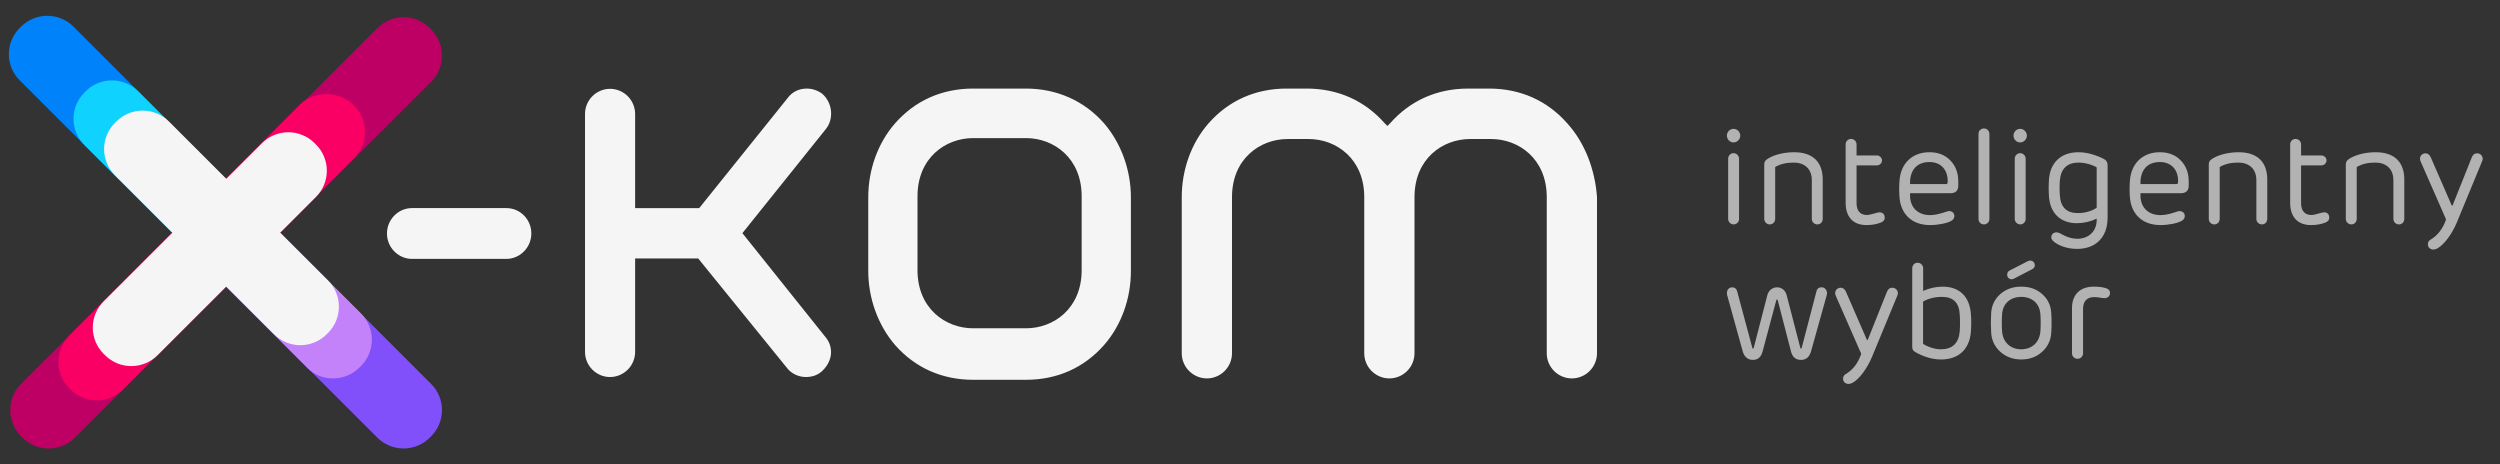 <svg width="140" height="26" viewBox="0 0 140 26" fill="none" xmlns="http://www.w3.org/2000/svg">
<rect x="0" y="0" width="140" height="26" fill="#333333" stroke="none"/>
<g clip-path="url(#clip0_17_746)">
<path fill-rule="evenodd" clip-rule="evenodd" d="M28.353 11.653H23.073C22.302 11.653 21.67 12.294 21.67 13.075C21.67 13.857 22.302 14.498 23.073 14.498H28.352C29.123 14.498 29.755 13.857 29.755 13.075C29.755 12.294 29.137 11.653 28.353 11.653ZM41.574 13.057L46.235 7.243C46.717 6.666 46.62 5.745 46.043 5.249C45.792 5.062 45.489 4.961 45.177 4.96C44.737 4.96 44.352 5.153 44.103 5.496L39.154 11.656H35.567V6.376C35.565 6.005 35.416 5.649 35.154 5.386C34.891 5.124 34.535 4.976 34.164 4.974C33.792 4.976 33.436 5.124 33.174 5.387C32.911 5.649 32.763 6.005 32.761 6.377V19.711C32.761 20.481 33.394 21.114 34.164 21.114C34.535 21.112 34.891 20.964 35.154 20.701C35.417 20.439 35.565 20.083 35.567 19.711V14.474H39.099L44.05 20.578C44.297 20.922 44.724 21.113 45.123 21.113C45.467 21.113 45.754 21.018 45.988 20.825C46.277 20.578 46.47 20.247 46.525 19.904C46.551 19.724 46.539 19.54 46.49 19.365C46.44 19.189 46.353 19.026 46.236 18.887L41.574 13.057ZM51.38 10.99C51.38 8.851 52.937 7.734 54.495 7.734H57.458C59.016 7.734 60.573 8.851 60.573 10.99V15.129C60.573 17.267 59.016 18.384 57.458 18.384H54.495C52.937 18.384 51.38 17.267 51.38 15.129V10.99ZM57.458 4.96H54.495C52.744 4.96 51.241 5.636 50.125 6.905C49.146 8.024 48.623 9.527 48.623 11.045V15.183C48.623 16.688 49.161 18.206 50.125 19.322C51.241 20.591 52.744 21.268 54.495 21.268H57.458C59.208 21.268 60.711 20.592 61.827 19.322C62.806 18.205 63.33 16.702 63.33 15.184V11.046C63.33 9.541 62.792 8.023 61.827 6.906C60.711 5.636 59.167 4.96 57.458 4.96ZM87.763 6.903C86.646 5.635 85.142 4.96 83.391 4.96H82.219C80.467 4.96 78.964 5.635 77.846 6.903L77.694 7.055L77.543 6.903C76.425 5.635 74.923 4.96 73.171 4.96H72.054C70.303 4.96 68.799 5.635 67.682 6.903C66.703 8.019 66.178 9.521 66.178 11.037V19.786C66.178 20.557 66.814 21.191 67.586 21.191C67.958 21.19 68.315 21.041 68.578 20.778C68.842 20.515 68.99 20.158 68.992 19.786V11.037C68.992 8.901 70.551 7.785 72.109 7.785H73.281C74.84 7.785 76.398 8.901 76.398 11.037V19.786C76.398 20.557 77.032 21.191 77.805 21.191C78.178 21.19 78.535 21.041 78.798 20.778C79.062 20.515 79.21 20.158 79.212 19.786V11.037C79.212 8.901 80.77 7.785 82.329 7.785H83.501C85.059 7.785 86.618 8.901 86.618 11.037V19.786C86.618 20.557 87.252 21.191 88.024 21.191C88.397 21.19 88.754 21.042 89.017 20.779C89.281 20.515 89.43 20.158 89.432 19.786V11.037C89.321 9.48 88.742 7.978 87.763 6.903Z" fill="#F5F5F5"/>
<path fill-rule="evenodd" clip-rule="evenodd" d="M11.11 14.497L1.114 4.511C0.918 4.319 0.763 4.089 0.656 3.835C0.55 3.582 0.495 3.31 0.495 3.035C0.495 2.76 0.55 2.488 0.656 2.234C0.763 1.98 0.918 1.751 1.114 1.558L1.169 1.502C1.362 1.307 1.592 1.151 1.846 1.045C2.1 0.939 2.372 0.884 2.647 0.884C2.922 0.884 3.195 0.939 3.448 1.045C3.702 1.151 3.932 1.307 4.125 1.502L14.122 11.489C14.318 11.681 14.473 11.911 14.58 12.165C14.686 12.418 14.741 12.691 14.741 12.965C14.741 13.24 14.686 13.512 14.58 13.766C14.473 14.02 14.318 14.249 14.122 14.442L14.066 14.497C13.873 14.693 13.643 14.848 13.389 14.954C13.136 15.061 12.863 15.115 12.588 15.115C12.313 15.115 12.041 15.061 11.787 14.954C11.533 14.848 11.303 14.693 11.11 14.497Z" fill="#0082FA"/>
<path fill-rule="evenodd" clip-rule="evenodd" d="M21.121 24.497L11.126 14.511C10.93 14.318 10.774 14.088 10.668 13.835C10.561 13.581 10.507 13.309 10.507 13.034C10.507 12.759 10.561 12.487 10.668 12.234C10.774 11.98 10.93 11.75 11.126 11.557L11.18 11.503C11.373 11.307 11.604 11.151 11.857 11.045C12.111 10.939 12.383 10.884 12.658 10.884C12.934 10.884 13.206 10.939 13.46 11.045C13.713 11.151 13.943 11.307 14.136 11.503L24.132 21.489C24.328 21.682 24.484 21.911 24.59 22.165C24.696 22.418 24.751 22.69 24.751 22.965C24.751 23.24 24.696 23.512 24.59 23.765C24.484 24.019 24.328 24.249 24.132 24.441L24.077 24.497C23.884 24.692 23.654 24.848 23.4 24.954C23.146 25.06 22.874 25.115 22.599 25.115C22.324 25.115 22.052 25.06 21.798 24.954C21.545 24.848 21.314 24.692 21.121 24.497Z" fill="#8250FA"/>
<path fill-rule="evenodd" clip-rule="evenodd" d="M11.186 14.575L4.734 8.13C4.538 7.937 4.382 7.707 4.276 7.453C4.17 7.199 4.115 6.927 4.115 6.652C4.115 6.377 4.17 6.105 4.276 5.851C4.382 5.598 4.538 5.368 4.734 5.175L4.788 5.119C4.982 4.923 5.212 4.768 5.466 4.662C5.719 4.555 5.992 4.501 6.267 4.501C6.542 4.501 6.815 4.555 7.068 4.662C7.322 4.768 7.553 4.923 7.746 5.119L14.199 11.565C14.395 11.758 14.551 11.988 14.657 12.242C14.763 12.495 14.818 12.768 14.818 13.043C14.818 13.318 14.763 13.59 14.657 13.844C14.551 14.097 14.395 14.327 14.199 14.52L14.143 14.576C13.95 14.772 13.72 14.927 13.466 15.033C13.212 15.139 12.94 15.194 12.665 15.194C12.389 15.194 12.117 15.139 11.863 15.033C11.609 14.927 11.379 14.772 11.186 14.576" fill="#0FD2FF"/>
<path fill-rule="evenodd" clip-rule="evenodd" d="M17.228 20.619L11.129 14.53C10.932 14.336 10.776 14.106 10.669 13.851C10.562 13.596 10.507 13.322 10.507 13.046C10.507 12.77 10.562 12.496 10.669 12.241C10.776 11.987 10.932 11.756 11.129 11.562L11.185 11.506C11.379 11.31 11.611 11.153 11.866 11.047C12.121 10.94 12.395 10.885 12.672 10.885C12.948 10.885 13.222 10.94 13.478 11.047C13.733 11.153 13.964 11.31 14.159 11.506L20.202 17.54C20.4 17.734 20.556 17.965 20.663 18.22C20.77 18.474 20.825 18.748 20.825 19.024C20.825 19.301 20.77 19.574 20.663 19.829C20.556 20.084 20.4 20.315 20.202 20.509L20.147 20.564C19.331 21.393 18.003 21.393 17.229 20.62" fill="#C382FA"/>
<path fill-rule="evenodd" clip-rule="evenodd" d="M21.128 1.582L1.194 21.483C0.997 21.676 0.841 21.906 0.735 22.16C0.628 22.414 0.574 22.687 0.574 22.962C0.574 23.237 0.628 23.51 0.735 23.764C0.841 24.018 0.997 24.248 1.194 24.441L1.249 24.496C1.442 24.693 1.673 24.849 1.927 24.955C2.182 25.061 2.454 25.116 2.73 25.116C3.006 25.116 3.279 25.061 3.533 24.955C3.787 24.849 4.018 24.693 4.211 24.496L24.131 4.596C24.328 4.403 24.483 4.172 24.59 3.918C24.696 3.664 24.751 3.392 24.751 3.116C24.751 2.841 24.696 2.568 24.59 2.314C24.483 2.06 24.328 1.83 24.131 1.637L24.076 1.582C23.263 0.756 21.954 0.756 21.128 1.582Z" fill="#BE0064"/>
<path fill-rule="evenodd" clip-rule="evenodd" d="M16.804 5.848L3.888 18.783C3.692 18.977 3.536 19.208 3.429 19.462C3.323 19.717 3.268 19.99 3.268 20.266C3.268 20.542 3.323 20.815 3.429 21.069C3.536 21.324 3.692 21.555 3.888 21.748L3.942 21.803C4.136 22 4.366 22.156 4.62 22.262C4.874 22.369 5.147 22.423 5.423 22.423C5.698 22.423 5.971 22.369 6.225 22.262C6.479 22.156 6.71 22 6.903 21.803L19.819 8.868C20.016 8.674 20.172 8.443 20.278 8.189C20.384 7.934 20.439 7.661 20.439 7.385C20.439 7.109 20.384 6.836 20.278 6.582C20.172 6.327 20.016 6.097 19.819 5.903L19.764 5.848C18.938 5.076 17.588 5.076 16.804 5.848Z" fill="#FA0064"/>
<path fill-rule="evenodd" clip-rule="evenodd" d="M15.691 13.031L18.358 15.695C18.554 15.889 18.71 16.119 18.817 16.373C18.923 16.627 18.978 16.9 18.978 17.176C18.978 17.451 18.923 17.724 18.817 17.978C18.71 18.232 18.554 18.463 18.358 18.656L18.302 18.711C18.109 18.908 17.878 19.064 17.624 19.17C17.369 19.276 17.096 19.331 16.821 19.331C16.545 19.331 16.272 19.276 16.018 19.17C15.764 19.064 15.533 18.908 15.339 18.711L12.672 16.046L8.834 19.881C8.64 20.078 8.41 20.234 8.155 20.34C7.901 20.447 7.628 20.501 7.352 20.501C7.077 20.501 6.804 20.447 6.549 20.34C6.295 20.234 6.064 20.078 5.871 19.881L5.815 19.827C5.619 19.633 5.463 19.403 5.356 19.149C5.25 18.895 5.195 18.622 5.195 18.346C5.195 18.07 5.25 17.798 5.356 17.543C5.463 17.289 5.619 17.059 5.815 16.865L9.654 13.031L6.45 9.83C6.253 9.636 6.097 9.406 5.991 9.152C5.884 8.897 5.829 8.625 5.829 8.349C5.829 8.073 5.884 7.8 5.991 7.546C6.097 7.292 6.253 7.062 6.45 6.868L6.505 6.813C6.699 6.617 6.929 6.461 7.184 6.355C7.438 6.248 7.711 6.194 7.986 6.194C8.262 6.194 8.535 6.248 8.789 6.355C9.044 6.461 9.274 6.617 9.468 6.813L12.672 10.015L14.664 8.026C14.857 7.829 15.088 7.673 15.342 7.567C15.597 7.461 15.87 7.406 16.146 7.406C16.421 7.406 16.694 7.461 16.949 7.567C17.203 7.673 17.434 7.829 17.627 8.026L17.683 8.08C17.879 8.274 18.035 8.504 18.142 8.758C18.248 9.012 18.303 9.285 18.303 9.56C18.303 9.836 18.248 10.109 18.142 10.363C18.035 10.617 17.879 10.847 17.683 11.04L15.691 13.031Z" fill="#F5F5F5"/>
<path fill-rule="evenodd" clip-rule="evenodd" d="M97.342 7.328C97.378 7.363 97.406 7.404 97.426 7.45C97.445 7.496 97.455 7.545 97.455 7.595C97.455 7.645 97.445 7.695 97.426 7.741C97.406 7.787 97.378 7.828 97.342 7.863C97.308 7.899 97.267 7.927 97.221 7.946C97.176 7.966 97.127 7.976 97.078 7.976C97.028 7.976 96.98 7.966 96.934 7.946C96.889 7.927 96.848 7.899 96.814 7.863C96.745 7.791 96.706 7.695 96.706 7.595C96.706 7.496 96.745 7.4 96.814 7.328C96.848 7.292 96.889 7.264 96.934 7.245C96.98 7.225 97.028 7.215 97.078 7.215C97.127 7.215 97.176 7.225 97.221 7.245C97.267 7.264 97.308 7.292 97.342 7.328ZM97.387 8.894V12.251C97.389 12.292 97.382 12.333 97.368 12.372C97.353 12.411 97.33 12.446 97.301 12.476C97.272 12.505 97.237 12.529 97.199 12.544C97.16 12.56 97.119 12.568 97.078 12.567C96.996 12.565 96.918 12.53 96.862 12.471C96.805 12.412 96.775 12.332 96.776 12.251V8.893C96.776 8.72 96.904 8.577 97.078 8.577C97.119 8.577 97.159 8.586 97.197 8.602C97.235 8.618 97.269 8.642 97.298 8.671C97.327 8.7 97.35 8.735 97.365 8.773C97.38 8.811 97.388 8.853 97.387 8.894ZM102.073 10.061V12.251C102.073 12.431 101.953 12.567 101.772 12.567C101.73 12.567 101.689 12.559 101.651 12.543C101.613 12.527 101.579 12.504 101.55 12.474C101.521 12.445 101.498 12.41 101.483 12.371C101.468 12.333 101.461 12.292 101.462 12.251V10.09C101.462 9.436 101.032 9.104 100.451 9.104C100.036 9.104 99.689 9.187 99.41 9.353V12.251C99.41 12.431 99.282 12.567 99.108 12.567C99.066 12.567 99.025 12.559 98.987 12.543C98.949 12.527 98.915 12.504 98.886 12.474C98.857 12.445 98.834 12.41 98.819 12.371C98.804 12.333 98.797 12.292 98.798 12.251V9.203C98.798 9.089 98.844 8.999 98.934 8.932C99.206 8.728 99.772 8.525 100.466 8.525C101.515 8.525 102.073 9.067 102.073 10.061ZM105.295 12.476C105.077 12.559 104.813 12.604 104.518 12.604C103.741 12.604 103.356 12.108 103.356 11.362V8.089C103.355 8.048 103.362 8.008 103.377 7.971C103.391 7.933 103.413 7.899 103.441 7.87C103.47 7.841 103.503 7.819 103.54 7.803C103.578 7.788 103.617 7.78 103.658 7.78C103.698 7.78 103.739 7.787 103.776 7.803C103.814 7.818 103.848 7.841 103.877 7.869C103.906 7.898 103.929 7.932 103.944 7.97C103.96 8.008 103.967 8.048 103.967 8.089V8.705H105.107C105.258 8.705 105.393 8.833 105.393 8.984C105.391 9.058 105.359 9.129 105.306 9.181C105.252 9.232 105.181 9.262 105.107 9.263H103.967V11.385C103.967 11.784 104.156 12.04 104.549 12.04C104.639 12.04 104.843 11.995 105.152 11.904C105.393 11.844 105.545 11.98 105.545 12.183C105.545 12.326 105.461 12.423 105.295 12.476ZM109.664 10.159V10.384C109.664 10.678 109.513 10.82 109.219 10.82H106.963V10.941C106.963 11.633 107.415 12.047 108.088 12.047C108.336 12.047 108.638 11.98 109.008 11.851C109.257 11.754 109.446 11.904 109.446 12.092C109.446 12.205 109.393 12.296 109.279 12.364C109.038 12.506 108.525 12.604 108.08 12.604C107.053 12.604 106.419 11.972 106.367 10.986C106.346 10.685 106.349 10.383 106.374 10.083C106.457 9.12 107.114 8.525 108.042 8.525C108.533 8.525 108.925 8.675 109.219 8.984C109.513 9.285 109.664 9.676 109.664 10.159ZM106.963 10.309H108.97C109.031 10.309 109.061 10.278 109.068 10.218C109.106 9.534 108.706 9.074 108.049 9.074C107.325 9.074 106.94 9.549 106.963 10.309ZM111.407 7.501V12.251C111.409 12.292 111.402 12.333 111.388 12.372C111.373 12.411 111.35 12.446 111.321 12.476C111.292 12.505 111.257 12.529 111.219 12.544C111.181 12.56 111.139 12.568 111.098 12.567C110.924 12.567 110.796 12.431 110.796 12.251V7.501C110.795 7.461 110.802 7.421 110.817 7.383C110.831 7.346 110.853 7.312 110.882 7.283C110.91 7.254 110.943 7.231 110.981 7.216C111.018 7.2 111.058 7.192 111.098 7.193C111.139 7.192 111.179 7.2 111.217 7.215C111.254 7.231 111.289 7.253 111.317 7.282C111.346 7.311 111.369 7.345 111.384 7.383C111.4 7.42 111.407 7.461 111.407 7.501ZM113.392 7.328C113.428 7.363 113.456 7.404 113.476 7.45C113.495 7.496 113.505 7.546 113.505 7.595C113.505 7.645 113.495 7.695 113.476 7.741C113.456 7.787 113.428 7.828 113.392 7.863C113.358 7.899 113.317 7.927 113.272 7.946C113.226 7.966 113.177 7.976 113.128 7.976C113.078 7.976 113.03 7.966 112.984 7.946C112.939 7.927 112.898 7.899 112.864 7.863C112.795 7.791 112.756 7.695 112.756 7.595C112.756 7.496 112.795 7.4 112.864 7.328C112.898 7.292 112.939 7.264 112.984 7.244C113.03 7.225 113.078 7.215 113.128 7.215C113.177 7.215 113.226 7.225 113.272 7.244C113.317 7.264 113.358 7.292 113.392 7.328ZM113.437 8.894V12.251C113.439 12.292 113.433 12.333 113.418 12.372C113.403 12.411 113.38 12.446 113.351 12.476C113.322 12.505 113.288 12.529 113.249 12.544C113.211 12.56 113.17 12.568 113.128 12.567C113.046 12.565 112.969 12.53 112.912 12.471C112.855 12.412 112.824 12.332 112.826 12.251V8.893C112.825 8.853 112.831 8.812 112.846 8.774C112.86 8.736 112.882 8.701 112.911 8.672C112.939 8.642 112.972 8.619 113.01 8.602C113.047 8.586 113.087 8.578 113.128 8.577C113.169 8.577 113.21 8.586 113.248 8.602C113.285 8.618 113.32 8.642 113.348 8.671C113.377 8.7 113.4 8.735 113.415 8.773C113.43 8.811 113.438 8.853 113.437 8.894ZM118.025 9.255V12.19C118.025 13.304 117.346 13.937 116.327 13.937C115.875 13.937 115.475 13.831 115.135 13.62C114.961 13.507 114.871 13.402 114.871 13.297C114.871 13.153 114.969 13.011 115.158 13.011C115.241 13.011 115.347 13.048 115.482 13.131C115.762 13.289 116.048 13.372 116.327 13.372C116.931 13.372 117.414 12.981 117.414 12.318V12.243C117.068 12.411 116.689 12.498 116.305 12.499C115.377 12.499 114.803 11.927 114.743 11.001C114.72 10.686 114.72 10.368 114.743 10.053C114.803 9.127 115.399 8.525 116.388 8.525C116.689 8.525 116.984 8.578 117.27 8.675C117.557 8.773 117.768 8.863 117.897 8.954C117.98 9.022 118.025 9.12 118.025 9.255ZM116.41 9.104C115.769 9.104 115.414 9.436 115.354 10.09C115.331 10.381 115.331 10.673 115.354 10.964C115.399 11.611 115.739 11.934 116.365 11.934C116.825 11.934 117.256 11.768 117.414 11.626V9.375C117.414 9.353 116.953 9.112 116.41 9.104ZM122.568 10.159V10.384C122.568 10.678 122.417 10.82 122.122 10.82H119.866V10.941C119.866 11.633 120.319 12.047 120.99 12.047C121.24 12.047 121.541 11.98 121.911 11.851C122.161 11.754 122.349 11.904 122.349 12.092C122.349 12.205 122.296 12.296 122.183 12.364C121.941 12.506 121.428 12.604 120.983 12.604C119.957 12.604 119.323 11.972 119.27 10.986C119.25 10.685 119.252 10.383 119.278 10.083C119.361 9.12 120.017 8.525 120.945 8.525C121.436 8.525 121.828 8.675 122.122 8.984C122.417 9.285 122.568 9.676 122.568 10.159ZM119.866 10.309H121.874C121.934 10.309 121.964 10.278 121.972 10.218C122.009 9.534 121.61 9.074 120.953 9.074C120.228 9.074 119.844 9.549 119.866 10.309ZM126.967 10.06V12.251C126.967 12.431 126.846 12.567 126.665 12.567C126.624 12.567 126.583 12.559 126.545 12.543C126.506 12.527 126.472 12.504 126.443 12.474C126.414 12.445 126.392 12.41 126.377 12.371C126.362 12.333 126.354 12.292 126.356 12.251V10.09C126.356 9.436 125.926 9.104 125.344 9.104C124.93 9.104 124.582 9.187 124.303 9.353V12.251C124.303 12.431 124.175 12.567 124.001 12.567C123.96 12.567 123.919 12.559 123.881 12.543C123.843 12.527 123.808 12.504 123.78 12.474C123.751 12.445 123.728 12.41 123.713 12.371C123.698 12.333 123.691 12.292 123.692 12.251V9.203C123.692 9.089 123.737 8.999 123.828 8.932C124.1 8.728 124.665 8.525 125.36 8.525C126.409 8.525 126.967 9.067 126.967 10.06ZM130.189 12.476C129.97 12.559 129.706 12.604 129.412 12.604C128.635 12.604 128.249 12.108 128.249 11.362V8.089C128.248 8.048 128.255 8.008 128.27 7.971C128.285 7.933 128.307 7.899 128.335 7.87C128.363 7.841 128.397 7.818 128.434 7.803C128.471 7.787 128.511 7.78 128.552 7.78C128.592 7.78 128.633 7.787 128.67 7.803C128.708 7.818 128.742 7.841 128.771 7.869C128.8 7.898 128.823 7.932 128.838 7.97C128.854 8.008 128.861 8.048 128.861 8.089V8.705H130C130.151 8.705 130.287 8.833 130.287 8.984C130.284 9.058 130.253 9.129 130.199 9.181C130.146 9.232 130.075 9.262 130 9.263H128.861V11.385C128.861 11.784 129.05 12.04 129.442 12.04C129.532 12.04 129.736 11.995 130.046 11.904C130.287 11.844 130.438 11.98 130.438 12.183C130.438 12.326 130.355 12.423 130.189 12.476ZM134.641 10.06V12.251C134.641 12.431 134.52 12.567 134.339 12.567C134.298 12.567 134.257 12.559 134.219 12.543C134.181 12.527 134.146 12.504 134.117 12.474C134.088 12.445 134.066 12.41 134.051 12.371C134.036 12.333 134.029 12.292 134.03 12.251V10.09C134.03 9.436 133.6 9.104 133.018 9.104C132.603 9.104 132.256 9.187 131.977 9.353V12.251C131.977 12.431 131.849 12.567 131.676 12.567C131.634 12.567 131.593 12.559 131.555 12.543C131.517 12.527 131.483 12.504 131.454 12.474C131.425 12.445 131.402 12.41 131.387 12.371C131.372 12.333 131.365 12.292 131.366 12.251V9.203C131.366 9.089 131.412 8.999 131.502 8.932C131.774 8.728 132.339 8.525 133.034 8.525C134.083 8.525 134.641 9.067 134.641 10.06ZM136.98 12.288L135.547 9.022C135.456 8.803 135.599 8.585 135.833 8.585C135.954 8.585 136.052 8.661 136.12 8.803L137.289 11.491C137.312 11.528 137.327 11.528 137.35 11.491L138.414 8.826C138.474 8.668 138.572 8.585 138.716 8.585C138.95 8.585 139.093 8.811 139.002 9.022L137.584 12.454C137.305 13.123 136.874 13.681 136.535 13.884C136.455 13.938 136.361 13.97 136.263 13.974C136.105 13.974 135.961 13.861 135.961 13.688C135.961 13.567 136.006 13.477 136.105 13.425C136.505 13.191 136.799 12.815 136.98 12.288ZM100.298 19.688L99.551 16.805C99.544 16.782 99.536 16.775 99.513 16.775C99.491 16.775 99.475 16.782 99.475 16.805L98.706 19.68C98.623 19.996 98.442 20.154 98.162 20.154C97.891 20.154 97.68 19.988 97.596 19.688L96.721 16.527C96.661 16.293 96.789 16.09 97.001 16.09C97.144 16.09 97.242 16.165 97.279 16.309L98.132 19.484C98.147 19.537 98.192 19.537 98.208 19.484L98.97 16.534C99.038 16.263 99.264 16.09 99.513 16.09C99.777 16.09 99.989 16.263 100.056 16.541L100.819 19.485C100.834 19.537 100.879 19.537 100.894 19.485L101.717 16.331C101.747 16.173 101.845 16.09 102.018 16.09C102.229 16.09 102.358 16.309 102.298 16.527L101.415 19.688C101.324 19.996 101.136 20.154 100.857 20.154C100.562 20.154 100.373 19.996 100.298 19.688ZM104.23 19.815L102.797 16.549C102.706 16.33 102.85 16.112 103.084 16.112C103.204 16.112 103.303 16.188 103.37 16.33L104.54 19.017C104.563 19.056 104.578 19.056 104.6 19.017L105.664 16.353C105.725 16.195 105.823 16.112 105.966 16.112C106.2 16.112 106.344 16.338 106.253 16.549L104.834 19.981C104.555 20.65 104.125 21.208 103.785 21.411C103.705 21.465 103.611 21.497 103.514 21.501C103.356 21.501 103.212 21.388 103.212 21.215C103.212 21.094 103.257 21.005 103.356 20.952C103.755 20.719 104.049 20.342 104.23 19.815ZM110.367 17.542C110.397 17.897 110.397 18.255 110.367 18.61C110.284 19.552 109.688 20.131 108.699 20.131C108.405 20.131 108.118 20.078 107.839 19.98C107.56 19.883 107.349 19.777 107.205 19.679C107.122 19.627 107.085 19.544 107.085 19.43V15.028C107.085 14.855 107.213 14.712 107.386 14.712C107.427 14.712 107.468 14.721 107.506 14.737C107.544 14.753 107.578 14.776 107.607 14.806C107.636 14.835 107.658 14.87 107.674 14.908C107.689 14.946 107.697 14.987 107.696 15.028V16.293C108.038 16.138 108.408 16.056 108.783 16.052C109.726 16.052 110.284 16.601 110.367 17.542ZM109.744 18.567C109.767 18.241 109.767 17.914 109.744 17.588C109.706 16.948 109.374 16.625 108.755 16.625C108.348 16.625 107.993 16.715 107.692 16.888V19.251C107.782 19.319 107.926 19.394 108.129 19.462C108.333 19.53 108.514 19.56 108.688 19.56C109.329 19.56 109.684 19.228 109.744 18.567ZM114.871 17.541C114.894 17.897 114.894 18.254 114.871 18.61C114.865 18.817 114.816 19.021 114.728 19.209C114.64 19.397 114.514 19.564 114.358 19.702C114.048 19.987 113.656 20.13 113.188 20.13C112.728 20.13 112.336 19.987 112.019 19.702C111.863 19.564 111.737 19.397 111.649 19.209C111.561 19.021 111.512 18.817 111.505 18.61C111.483 18.254 111.483 17.897 111.505 17.541C111.528 17.105 111.702 16.75 112.011 16.473C112.328 16.194 112.721 16.052 113.188 16.052C113.656 16.052 114.048 16.186 114.358 16.465C114.675 16.744 114.849 17.097 114.871 17.541ZM112.118 17.588C112.095 17.919 112.095 18.25 112.118 18.573C112.171 19.169 112.586 19.56 113.189 19.56C113.793 19.56 114.208 19.169 114.261 18.573C114.284 18.25 114.284 17.919 114.261 17.588C114.223 17.016 113.816 16.625 113.189 16.625C112.563 16.625 112.156 17.016 112.118 17.588ZM112.538 15.149L113.564 14.623C113.604 14.604 113.647 14.593 113.692 14.592C113.835 14.592 113.949 14.705 113.949 14.848C113.949 14.946 113.904 15.021 113.805 15.074L112.786 15.601C112.745 15.626 112.698 15.639 112.651 15.638C112.617 15.639 112.584 15.632 112.554 15.619C112.523 15.606 112.495 15.587 112.472 15.563C112.449 15.54 112.43 15.511 112.418 15.48C112.406 15.449 112.401 15.416 112.402 15.383C112.402 15.277 112.447 15.202 112.538 15.149ZM117.918 16.134C118.077 16.172 118.16 16.269 118.16 16.42C118.16 16.563 118.046 16.698 117.858 16.698C117.82 16.698 117.729 16.691 117.601 16.668C117.489 16.648 117.376 16.638 117.262 16.638C116.855 16.646 116.651 16.872 116.651 17.316V19.784C116.651 19.825 116.643 19.865 116.628 19.903C116.612 19.941 116.589 19.975 116.56 20.003C116.532 20.032 116.497 20.055 116.46 20.07C116.422 20.085 116.382 20.093 116.341 20.092C116.301 20.093 116.26 20.085 116.223 20.07C116.185 20.055 116.151 20.032 116.122 20.003C116.093 19.975 116.071 19.941 116.055 19.903C116.04 19.865 116.032 19.825 116.032 19.784V17.248C116.032 16.503 116.477 16.051 117.262 16.051C117.526 16.051 117.745 16.081 117.918 16.134Z" fill="#B3B2B2"/>
</g>
<defs>
<clipPath id="clip0_17_746">
<rect width="139.008" height="24.231" fill="white" transform="translate(0.496 0.885)"/>
</clipPath>
</defs>
</svg>
